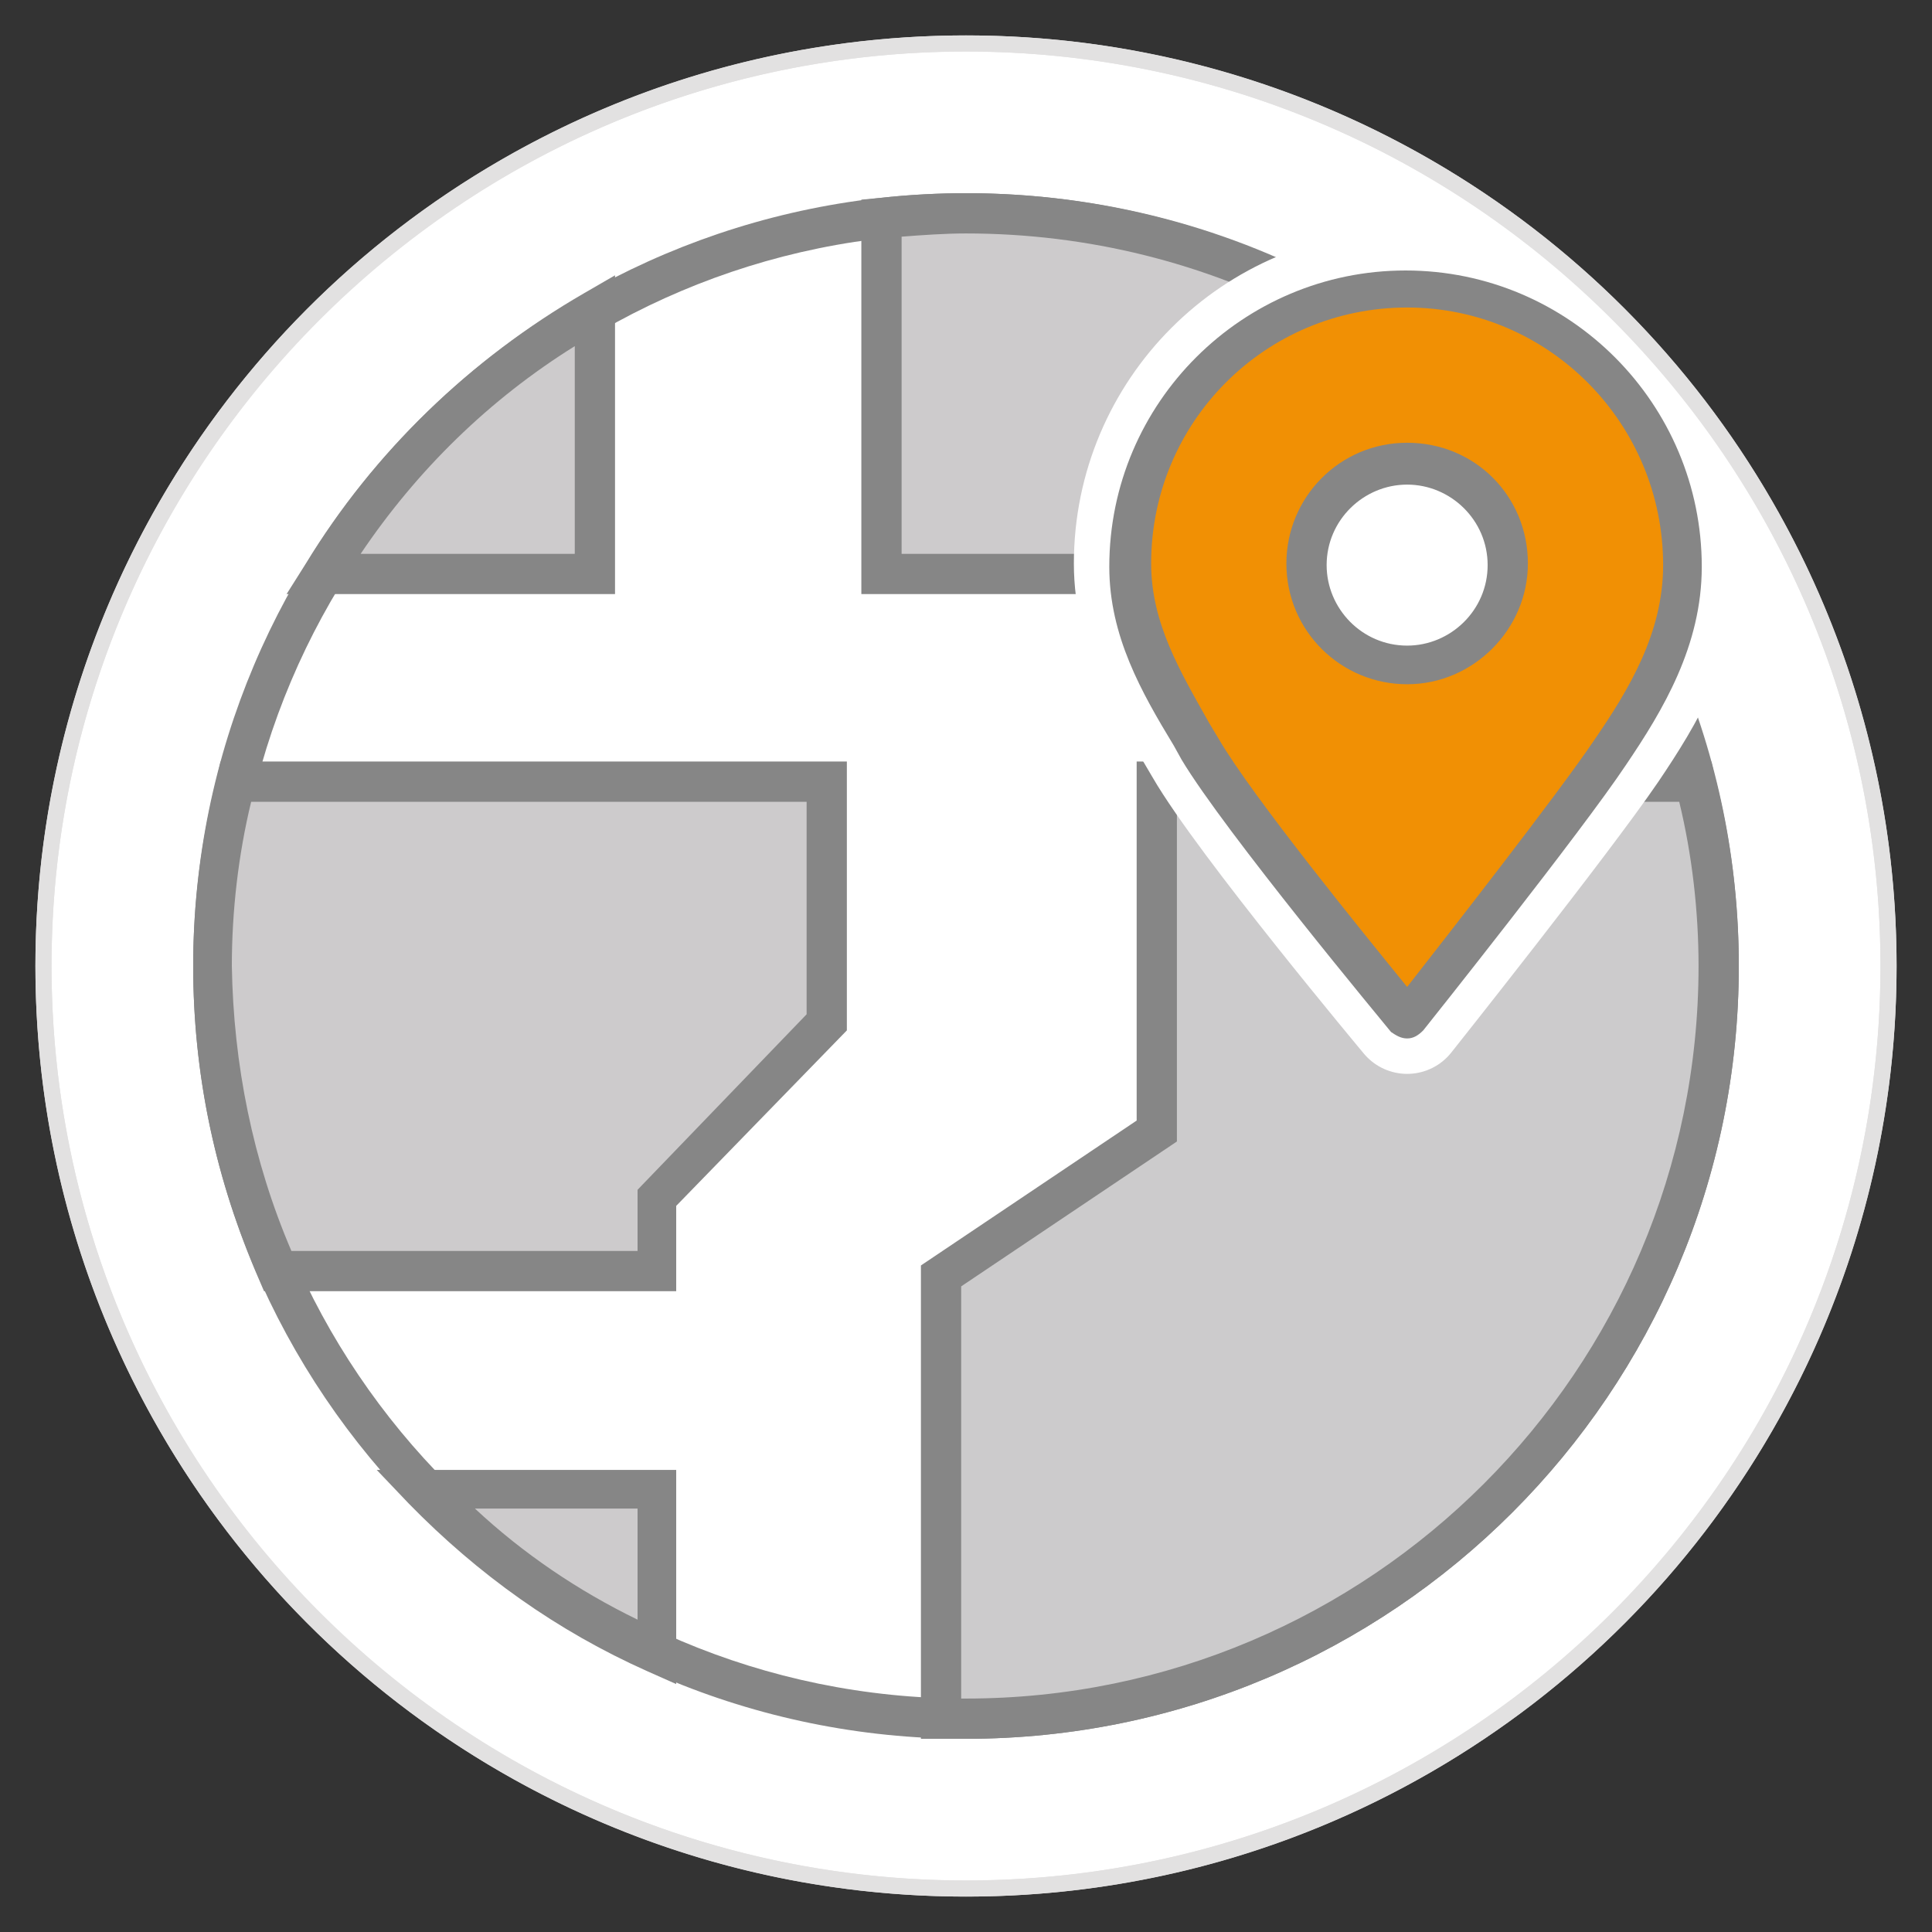 <?xml version="1.0" encoding="UTF-8"?>
<svg xmlns="http://www.w3.org/2000/svg" xmlns:xlink="http://www.w3.org/1999/xlink" version="1.1" id="Ebene_1" x="0px" y="0px" viewBox="0 0 120 120" style="enable-background:new 0 0 120 120;" xml:space="preserve">
<rect x="0" y="0" width="120" height="120" fill="#333333" stroke="none"/>
<style type="text/css">
	.st0{fill:#FFFFFF;stroke:#E2E1E1;stroke-miterlimit:10;}
	.st1{clip-path:url(#SVGID_00000169544580679721690250000011521013025964919454_);}
	.st2{fill:#868686;}
	.st3{fill:#CDCBCC;}
	.st4{fill:#CCCBCC;}
	.st5{fill:none;stroke:#FFFFFF;stroke-width:7;stroke-linecap:round;stroke-linejoin:round;stroke-miterlimit:10;}
	.st6{fill:#F19004;}
	.st7{fill:#FFFFFF;}
	.st8{fill:#E2E1E1;}
</style>
<g>
	<circle class="st0" cx="60" cy="60" r="57.3"></circle>
	<g>
		<defs>
			<circle id="SVGID_1_" cx="60" cy="60" r="57.3"></circle>
		</defs>
		<clipPath id="SVGID_00000101100752801846935380000011998625016577902989_">
			<use xlink:href="#SVGID_1_" style="overflow:visible;"></use>
		</clipPath>
		<g style="clip-path:url(#SVGID_00000101100752801846935380000011998625016577902989_);">
			<g>
				<path class="st2" d="M60,108c-26.5,0-48-21.5-48-48c0-26.5,21.5-48,48-48c26.5,0,48,21.5,48,48C108,86.5,86.5,108,60,108z       M60,14.5c-25.1,0-45.5,20.4-45.5,45.5s20.4,45.5,45.5,45.5s45.5-20.4,45.5-45.5S85.1,14.5,60,14.5z"></path>
			</g>
			<g>
				<path class="st3" d="M20.1,35.6H37V19.3C30,23.2,24.2,28.9,20.1,35.6z"></path>
				<path class="st3" d="M17.2,79h23.6v-4.6l10.6-10.9v-15H14.6c-0.9,3.7-1.4,7.5-1.4,11.4C13.2,66.7,14.7,73.2,17.2,79z"></path>
				<path class="st3" d="M99.9,35.6c-8.2-13.4-23-22.4-39.9-22.4c-1.8,0-3.5,0.1-5.3,0.3v22.1L99.9,35.6z"></path>
				<path class="st3" d="M40.8,92.5H26.4c4.1,4.2,9,7.7,14.4,10.1V92.5z"></path>
				<path class="st4" d="M106.8,60c0-3.9-0.5-7.8-1.4-11.4H71.8v21.6l-13.4,9v27.5c0.5,0,1,0,1.5,0C85.8,106.8,106.8,85.8,106.8,60z      "></path>
			</g>
			<g>
				<g>
					<path class="st2" d="M38.2,36.9H17.8L19,35c4.2-6.9,10.2-12.7,17.3-16.8l1.9-1.1V36.9z M22.4,34.4h13.3V21.5       C30.4,24.8,25.9,29.2,22.4,34.4z"></path>
				</g>
				<g>
					<path class="st2" d="M42,80.2H16.4l-0.3-0.7C13.4,73.3,12,66.8,12,60c0-4,0.5-7.9,1.5-11.8l0.2-0.9h38.9V64L42,74.9V80.2z        M18.1,77.7h21.5v-3.8L50.1,63V49.8H15.6c-0.8,3.3-1.2,6.8-1.2,10.2C14.5,66.1,15.7,72.1,18.1,77.7z"></path>
				</g>
				<g>
					<path class="st2" d="M102.2,36.9H53.5V12.4l1.1-0.1c1.8-0.2,3.7-0.3,5.4-0.3c16.9,0,32.2,8.6,41,23L102.2,36.9z M56,34.4h41.7       C89.1,21.9,75.2,14.5,60,14.5c-1.3,0-2.7,0.1-4,0.2V34.4z"></path>
				</g>
				<g>
					<path class="st2" d="M42,104.6l-1.8-0.8c-5.6-2.5-10.5-6-14.8-10.4l-2-2.1H42V104.6z M29.5,93.7c3,2.8,6.4,5.1,10.1,6.9v-6.9       H29.5z"></path>
				</g>
				<g>
					<path class="st2" d="M60,108c-0.4,0-0.8,0-1.3,0l-1.5,0V78.6l13.4-9V47.3h35.7l0.2,0.9c1,3.8,1.5,7.8,1.5,11.8       C108,86.5,86.5,108,60,108z M59.7,105.5c0.1,0,0.2,0,0.3,0c25.1,0,45.5-20.4,45.5-45.5c0-3.4-0.4-6.9-1.2-10.2H73.1v21.1       l-13.4,9V105.5z"></path>
				</g>
			</g>
		</g>
		<g style="clip-path:url(#SVGID_00000101100752801846935380000011998625016577902989_);">
			<path class="st5" d="M70.2,35c0-9.5,7.7-17.2,17.2-17.2s17.2,7.7,17.2,17.2c0,4.5-2.2,8.2-4.5,11.6C97.1,51,87.4,63.2,87.4,63.2     S77.2,51,74.6,46.5C72.5,42.9,70.2,39.4,70.2,35z"></path>
			<g>
				<path class="st6" d="M70.2,35c0-9.5,7.7-17.2,17.2-17.2s17.2,7.7,17.2,17.2c0,4.5-2.2,8.2-4.5,11.6C97.1,51,87.4,63.2,87.4,63.2      S77.2,51,74.6,46.5C72.5,42.9,70.2,39.4,70.2,35z"></path>
				<path class="st2" d="M87.4,64.5c-0.4,0-0.7-0.2-1-0.4c-0.4-0.5-10.3-12.4-13-16.9l-0.5-0.9c-2-3.3-4-6.8-4-11.1      c0-10.2,8.3-18.4,18.4-18.4c10.2,0,18.4,8.3,18.4,18.4c0,4.9-2.4,8.9-4.7,12.3C98.2,51.7,88.8,63.5,88.4,64      C88.1,64.3,87.8,64.5,87.4,64.5C87.4,64.5,87.4,64.5,87.4,64.5z M87.4,19.1c-8.8,0-15.9,7.1-15.9,15.9c0,3.7,1.8,6.7,3.6,9.9      l0.6,1c2.1,3.6,9.1,12.2,11.7,15.4C89.9,58.1,96.7,49.4,99,46c2.2-3.2,4.3-6.7,4.3-10.9C103.3,26.3,96.2,19.1,87.4,19.1z"></path>
			</g>
			<g>
				<circle class="st7" cx="87.4" cy="35" r="6.2"></circle>
				<path class="st2" d="M87.4,42.5c-4.1,0-7.5-3.3-7.5-7.5c0-4.1,3.3-7.5,7.5-7.5s7.5,3.3,7.5,7.5C94.9,39.1,91.5,42.5,87.4,42.5z       M87.4,30.1c-2.7,0-5,2.2-5,5c0,2.7,2.2,5,5,5c2.7,0,5-2.2,5-5C92.4,32.3,90.1,30.1,87.4,30.1z"></path>
			</g>
		</g>
	</g>
	<g>
		<path class="st8" d="M60,117.8C28.1,117.8,2.2,91.9,2.2,60C2.2,28.1,28.1,2.2,60,2.2c31.9,0,57.8,25.9,57.8,57.8    C117.8,91.9,91.9,117.8,60,117.8z M60,3.2C28.7,3.2,3.2,28.7,3.2,60s25.5,56.8,56.8,56.8s56.8-25.5,56.8-56.8S91.3,3.2,60,3.2z"></path>
	</g>
</g>
</svg>
